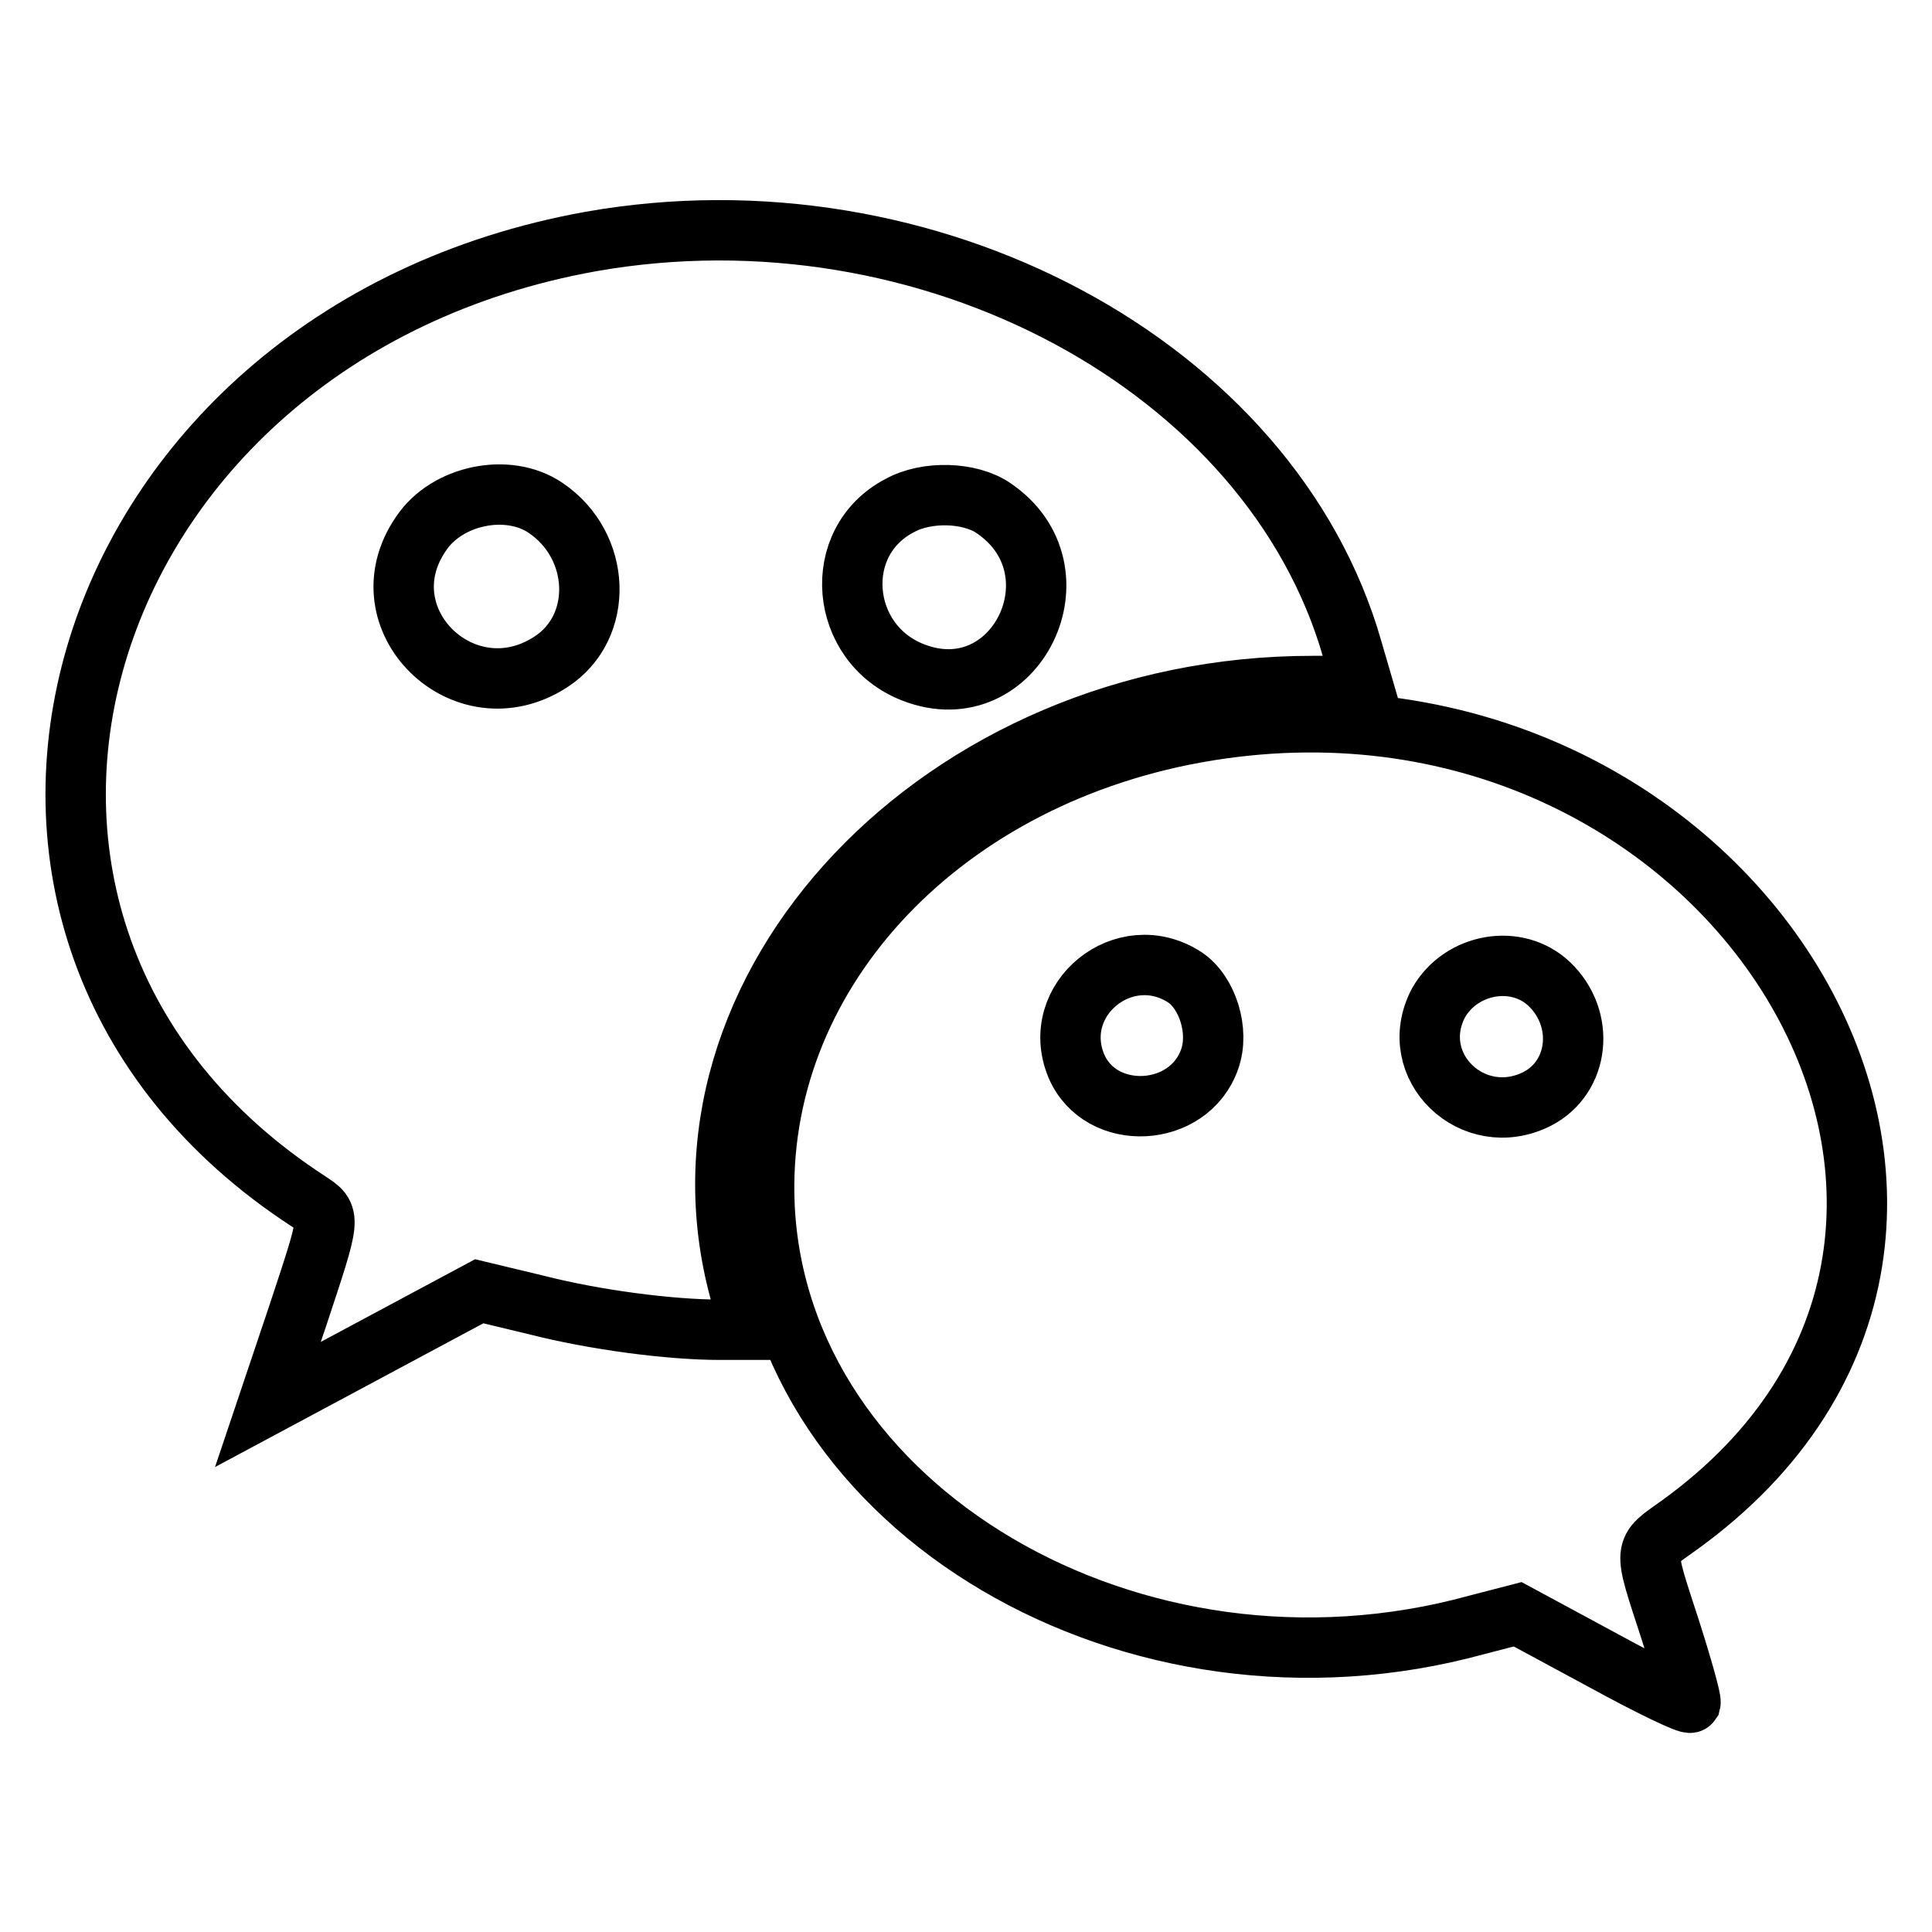 <?xml version="1.0" encoding="utf-8"?>
<!-- Svg Vector Icons : http://www.onlinewebfonts.com/icon -->
<!DOCTYPE svg PUBLIC "-//W3C//DTD SVG 1.1//EN" "http://www.w3.org/Graphics/SVG/1.1/DTD/svg11.dtd">
<svg version="1.1" xmlns="http://www.w3.org/2000/svg" xmlns:xlink="http://www.w3.org/1999/xlink" x="0px" y="0px" viewBox="0 0 256 256" enable-background="new 0 0 256 256" xml:space="preserve">
<g> <path stroke-width="8" fill-opacity="0" stroke="#000000"  d="M78.3,32C8.7,44.5-14.5,123.2,40.9,159.2c3,2,3,1.7-1.5,15.3l-3.9,11.6l14-7.5l14-7.5l7.5,1.8 c7.8,2,17.8,3.3,24.4,3.3h4L98,171c-10.9-40.2,26.8-80.1,75.9-80.1h6.7l-1.4-4.8C168.5,48.5,123,24.1,78.3,32z M72.3,67.3 c7.4,5,7.8,15.8,0.7,20.4c-11.5,7.5-25-5.7-17.2-17C59.2,65.6,67.3,63.9,72.3,67.3z M131.6,67.3c12.2,8.2,3,27.1-10.6,21.8 c-9.8-3.8-11-17.3-1.8-22.1C122.8,65,128.5,65.2,131.6,67.3z M158.4,97.1c-34.5,6.3-58.4,32.5-57.1,62.6 c1.8,40.3,49,68.1,94.4,55.6l5.4-1.4l11.3,6.1c6.2,3.4,11.4,5.9,11.6,5.6c0.1-0.4-1.1-4.7-2.7-9.7c-3.6-11.1-3.7-10.3,1.2-13.8 C277,162.8,229.1,84.3,158.4,97.1z M157,129.5c3,2,4.6,7.1,3.3,10.8c-2.7,7.9-14.5,8.5-17.7,0.9C139,132.4,149,124.3,157,129.5z  M205.3,130.4c4.8,4.6,4,12.3-1.6,15.2c-8.5,4.3-17.5-4.3-13.1-12.7C193.6,127.6,201,126.3,205.3,130.4z"/></g>
</svg>